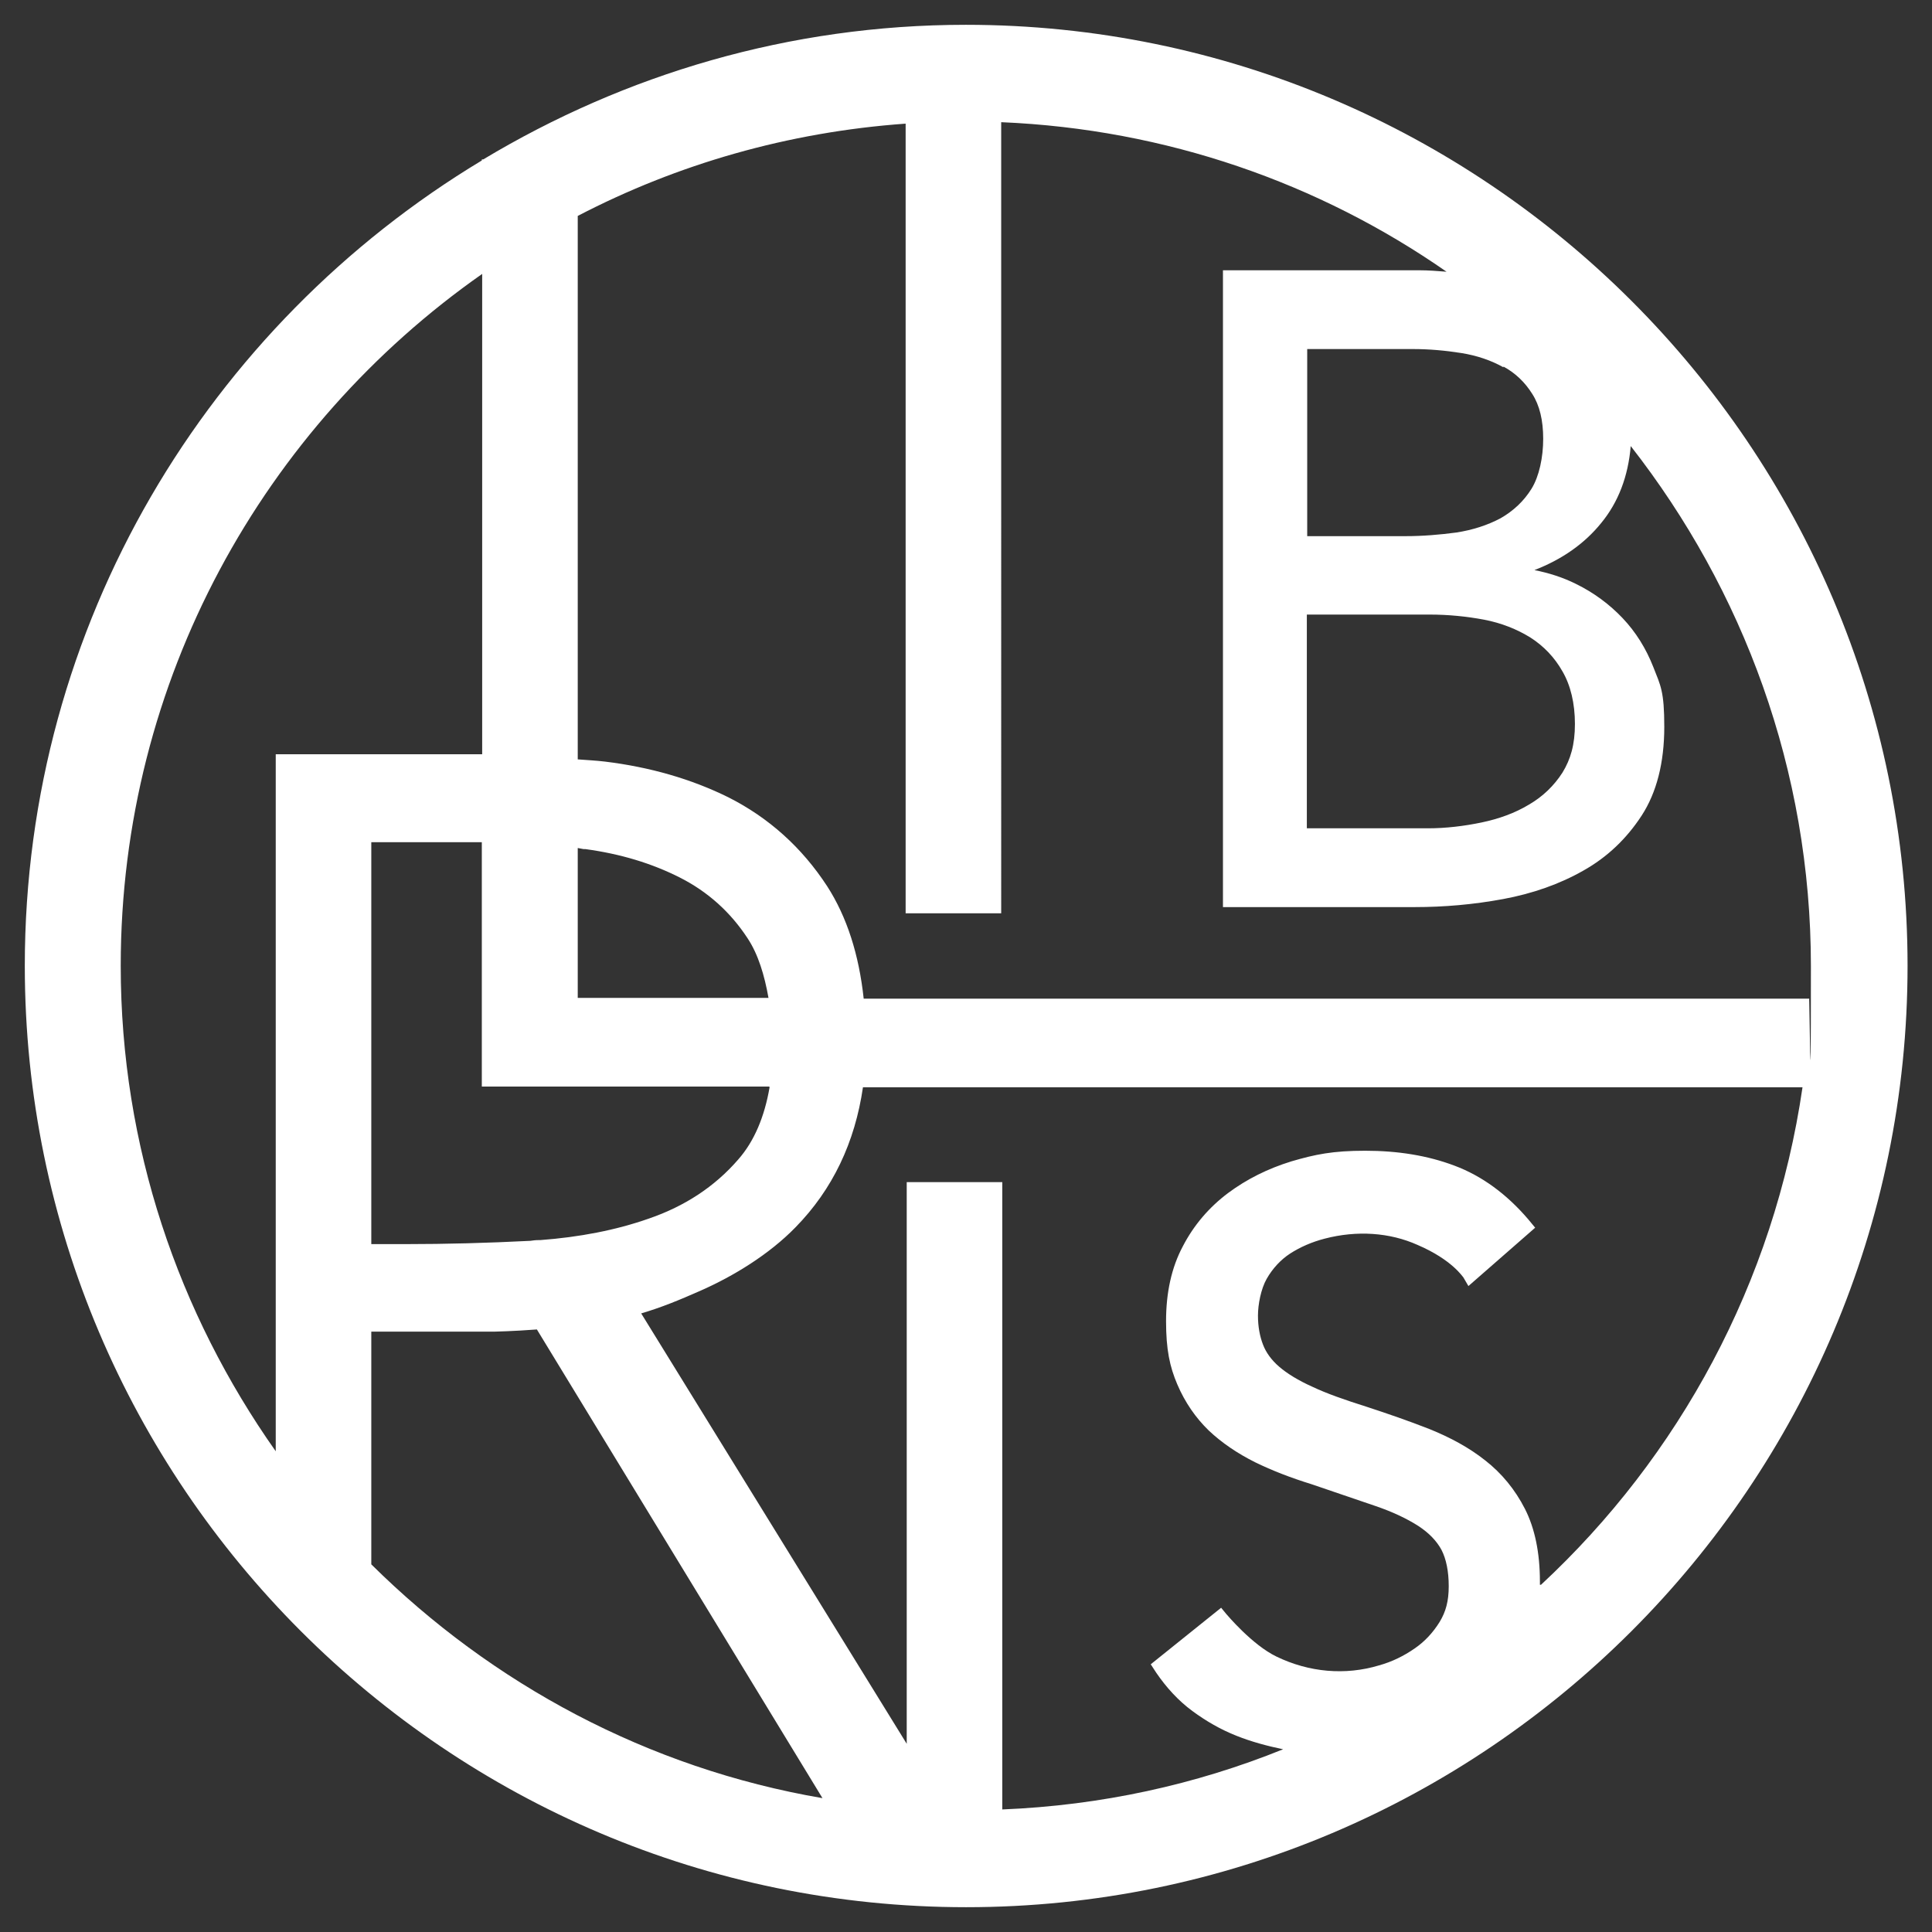 <?xml version="1.0" encoding="UTF-8"?> <svg xmlns="http://www.w3.org/2000/svg" id="Lager_1" version="1.1" viewBox="0 0 529.7 529.7"><rect x="0" y="0" width="529.7" height="529.7" fill="#333333" stroke="none"/><defs><style> .st0 { fill: #fff; } </style></defs><path class="st0" d="M264.8,6.8c-48.4,0-93.5,13.6-132.3,36.9h-.4v.3C57.2,89.1,6.8,171.1,6.8,264.8c0,142.3,115.8,258.1,258.1,258.1s258.1-115.8,258.1-258.1S407.1,6.8,264.8,6.8ZM412.2,100.5c3.3,1.8,5.9,4.3,7.9,7.5,2,3.1,3,7.2,3,12.3s-1.1,10.3-3.2,13.7c-2.1,3.4-5,6.1-8.5,8.1-3.6,1.9-7.6,3.2-12.1,3.9-4.5.6-9.2,1-14,1h-26.9v-51.3h29c4.4,0,8.9.4,13.3,1.1,4.3.7,8.1,2,11.5,3.9ZM428.4,184.1c2.2,3.8,3.4,8.7,3.4,14.4s-1.2,9.7-3.4,13.3c-2.3,3.6-5.4,6.6-9.2,8.8-3.8,2.3-8.2,3.9-13,4.9-4.8,1-9.8,1.6-14.7,1.6h-33.2v-58.6h33.7c5.1,0,10.1.5,14.9,1.4,4.7.9,9,2.6,12.7,4.9,3.6,2.3,6.6,5.4,8.8,9.3ZM158.4,232.5c.5.1,1,.2,1.6.3.2,0,.4,0,.5,0,9.6,1.3,18.2,3.9,25.9,7.8,7.7,3.9,13.9,9.5,18.6,16.7,2.9,4.4,4.6,10.1,5.7,16.3h-52.3v-41.2ZM211,298.1c-1.4,8.1-4.2,14.8-8.6,19.8-6.4,7.4-14.6,12.8-24.5,16.2-9.1,3.2-19.1,5.1-29.8,5.9,0,0-.2,0-.3,0,0,0-.1,0-.2,0-.8,0-1.5.1-2.2.2-11.8.6-23.2.9-34.1.9h-9.5v-110.2h29.7c.2,0,.4,0,.6,0v67h78.8ZM75.6,206.9v191c-26.6-37.7-42.5-83.5-42.5-133.1,0-78.4,39.3-147.8,99.1-189.7v131.7h-56.6ZM101.8,428.9v-63.8h33.7s5.1-.1,11.7-.6l78.3,128.5c-47.9-8.2-90.6-31.3-123.7-64.1ZM422.2,434.5c0-.3,0-.6,0-.9,0-7.9-1.4-14.6-4.1-19.9-2.7-5.3-6.4-9.8-10.9-13.3-4.4-3.5-9.6-6.3-15.3-8.6-5.6-2.2-11.4-4.2-17.2-6.1-6-1.9-10.9-3.6-14.9-5.5-3.8-1.7-6.9-3.6-9.1-5.5-2.1-1.8-3.6-3.9-4.4-6-.9-2.3-1.4-5-1.4-8s.8-7.3,2.4-10.1c1.6-2.8,3.8-5.2,6.4-6.9,2.8-1.8,6-3.2,9.5-4.1,8.8-2.3,17.8-1.7,25.4,1.7,9.6,4.1,12.5,8.9,12.6,8.9l1.4,2.4,18.3-16-1.9-2.3c-5.9-6.9-12.7-11.9-20.2-14.7-7.4-2.8-15.6-4.1-24.5-4.1s-13.7,1-20.2,2.9c-6.5,2-12.3,4.9-17.4,8.7-5.2,3.9-9.4,8.8-12.4,14.6-3.1,5.8-4.6,12.7-4.6,20.5s1,12.5,3.1,17.4c2.1,4.9,5,9.1,8.6,12.6,3.6,3.4,7.9,6.3,12.7,8.7,4.7,2.3,9.9,4.3,15.4,6l17.6,6c4.7,1.6,8.7,3.5,11.8,5.5,2.9,1.9,5,4.1,6.3,6.5,1.3,2.5,2,5.9,2,10s-.8,7-2.5,9.8c-1.8,2.9-4.1,5.4-6.9,7.3-2.9,2-6.1,3.6-9.7,4.6-9.3,2.8-19.2,1.9-28.1-2.4-6.7-3.2-13.7-11.6-13.8-11.7l-1.4-1.7-19.3,15.5,1.5,2.3c2.8,4.1,6.1,7.7,9.9,10.5,3.8,2.8,7.8,5.1,12.1,6.8,4,1.6,8.4,2.8,12.8,3.7-24,9.7-49.9,15.4-77,16.5v-172h-26.2v154l-72.8-118c5.7-1.7,10.3-3.6,16.2-6.2,9.1-4,18.9-10,26.1-17.4,10.2-10.4,16.3-23.3,18.5-38.4h257.6c-7.8,53.5-33.8,101.2-71.7,136.4ZM496.1,273.8h-188.2s-71.1,0-71.1,0c-1.3-12.1-4.6-22.4-10-30.8-6.9-10.6-16-18.8-27.1-24.4-10.1-5-21.5-8.3-33.9-9.8-2.5-.3-4.9-.4-7.4-.6V59.2c27.3-14.2,57.7-23,89.9-25.3v216.5h26.2V33.5c45.2,1.9,87.2,16.7,122.1,41-2.5-.2-5-.4-7.5-.4h-53.8v174.6h52.6c8,0,16.1-.7,24.2-2.2,8.1-1.5,15.5-4.1,22-7.8,6.6-3.7,11.9-8.8,16-15.1,4.1-6.3,6.2-14.5,6.2-24.3s-1-11.3-3-16.4c-2-5.1-4.8-9.6-8.4-13.4-3.6-3.8-7.9-7-12.8-9.4-3.6-1.8-7.4-3-11.4-3.8,7.5-2.9,13.7-7.2,18.3-12.9,4.7-5.7,7.4-12.8,8.1-21.1,30.8,39.4,49.4,88.8,49.4,142.6s-.4,6-.5,9Z"></path></svg> 